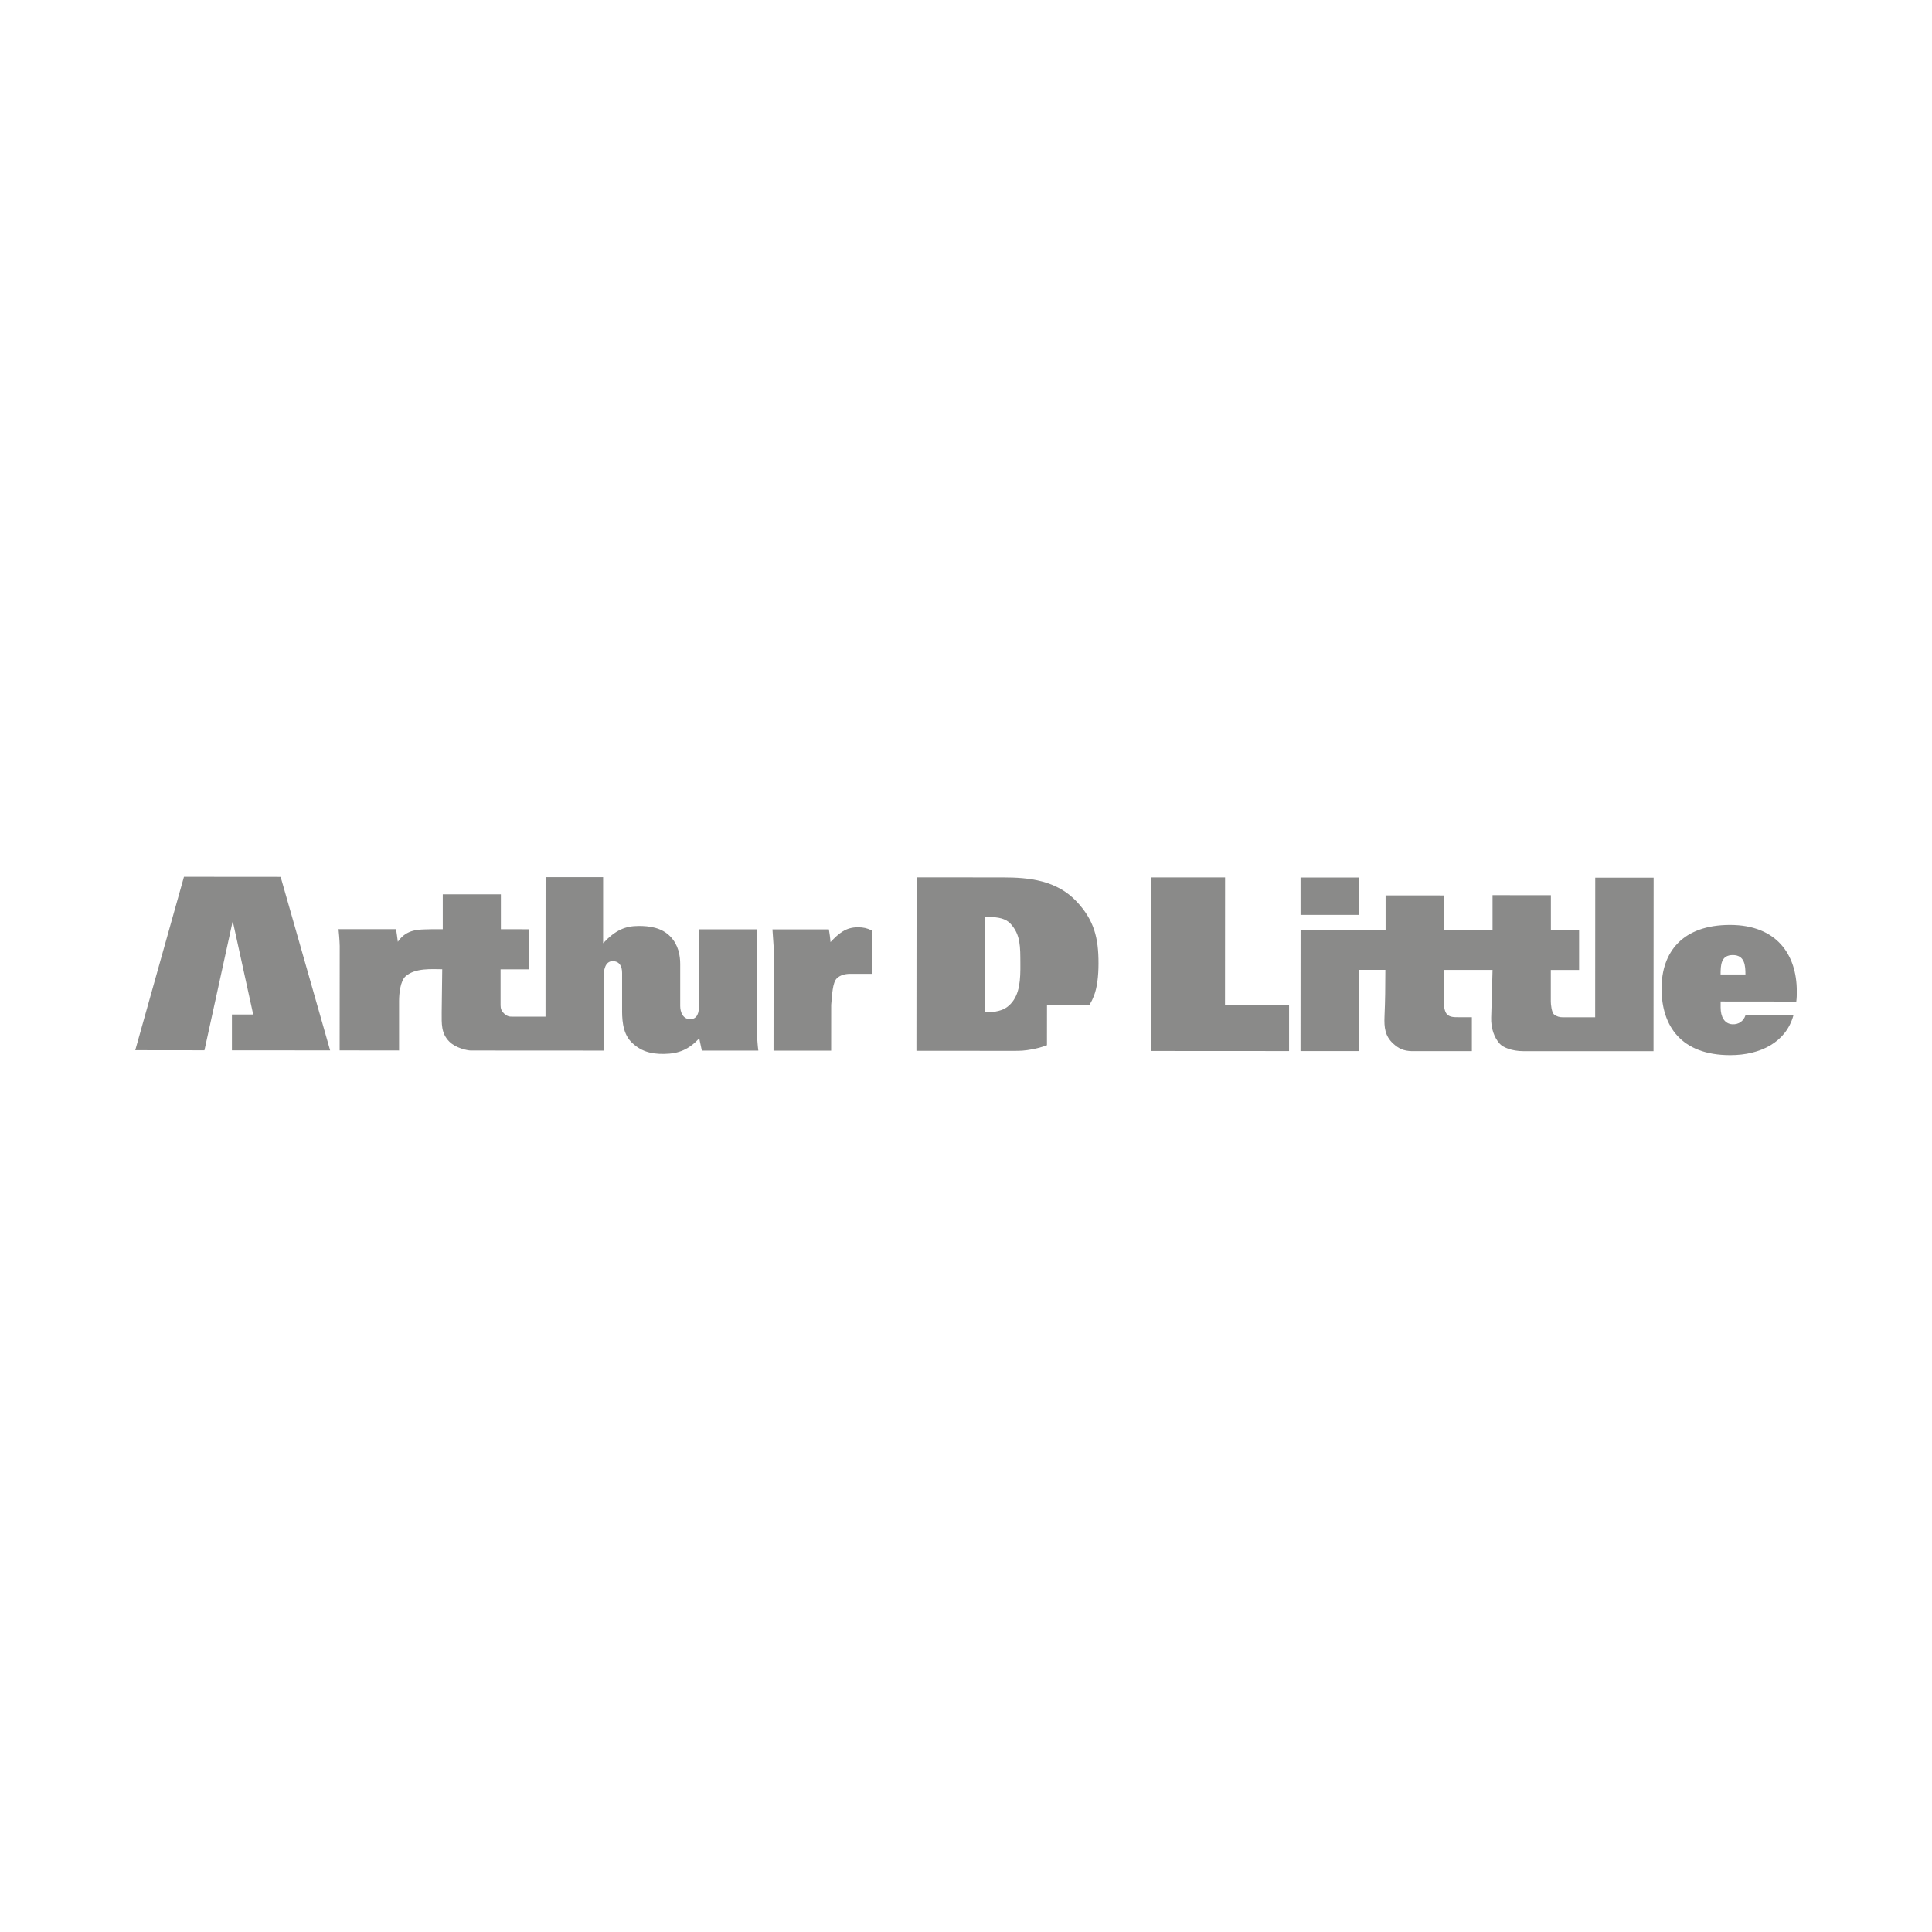 <?xml version="1.0" encoding="UTF-8"?>
<svg id="Calque_1" xmlns="http://www.w3.org/2000/svg" xmlns:xlink="http://www.w3.org/1999/xlink" viewBox="0 0 500 500">
  <defs>
    <style>
      .cls-1 {
        fill: #8a8a89;
      }

      .cls-2 {
        fill: none;
      }

      .cls-3 {
        clip-path: url(#clippath);
      }
    </style>
    <clipPath id="clippath">
      <rect class="cls-2" x="35" y="226.93" width="430" height="46.15"/>
    </clipPath>
  </defs>
  <g id="layer1">
    <path id="path35" class="cls-1" d="M35,271.8l12.61-44.88,25.02.02,12.81,44.9-25.42-.02v-9.27s5.51,0,5.51,0l-5.3-24.18-7.32,33.44-17.9-.02"/>
    <path id="path37" class="cls-1" d="M87.61,240.44c.09.78.12,1.21.18,1.99.07.94.1,1.46.13,2.4l-.02,27.01,15.38.02v-12.82c0-1.8.3-5.19,1.72-6.41,2.51-2.16,6.7-1.8,9.45-1.79l-.14,11.14c0,2.98-.18,5.42,1.98,7.59,1.64,1.65,4.6,2.29,5.53,2.3l34.38.02v-18.83c.02-1.91.35-4.31,2.37-4.31,1.76,0,2.43,1.35,2.43,3.03v9.28c0,2.01-.08,6.15,2.38,8.61,2.36,2.36,4.97,3.13,8.48,3.08,3.88-.05,6.45-1.19,9.1-4.03l.68,3.18h14.62c-.1-.72-.14-1.14-.2-1.87-.07-.83-.1-1.29-.13-2.12l.02-27.4h-15.05s-.01,19.84-.01,19.84c0,1.53-.3,3.41-2.29,3.41-1.86,0-2.56-1.85-2.56-3.41v-10.83c0-2.29-.49-4.98-2.52-7.11-2.32-2.44-5.63-2.77-8.19-2.77-3.47,0-6,1.01-9.24,4.47v-17.1s-14.89,0-14.89,0l-.02,36.1h-8.55c-.91.04-1.53-.2-2.19-.83-.64-.62-.89-1.22-.89-2.12v-9.29s7.39,0,7.39,0v-10.38s-7.31-.01-7.31-.01v-9.02s-15.04-.01-15.04-.01v9.03s-2.71,0-2.71,0c-2.43.13-5.51-.27-7.89,2.03-.45.43-.68.71-1.03,1.23-.08-.68-.13-1.05-.23-1.73-.08-.6-.14-.94-.23-1.54h-14.88"/>
    <path id="path39" class="cls-1" d="M199.91,240.52l.3,4.38-.02,27.01h14.91s.01-11.85.01-11.85c.25-2.64.34-5.73,1.44-6.84.8-.8,2.02-1.2,3.54-1.2h5.52s0-11.23,0-11.23c-1.3-.61-2.14-.8-3.58-.81-3.15-.01-4.92,1.55-7.1,3.83-.05-.68-.09-1.06-.18-1.74-.08-.6-.13-.95-.24-1.55h-14.61"/>
    <path id="path41" class="cls-1" d="M237.21,227.06l22.42.02c6.63,0,13.8.7,19,6.24,4.53,4.83,5.67,9.43,5.66,16,0,3.29-.35,6.22-1.16,8.34-.4,1.03-.63,1.47-1.14,2.35h-11.03s-.01,10.49-.01,10.49c-1.54.56-2.45.81-4.07,1.09-1.95.35-2.5.37-5.06.37l-24.65-.02.04-44.88ZM254.85,237.33l-.02,24.54h2.4c1.83-.34,3.02-.7,4.31-2.05,2.4-2.53,2.57-6.3,2.53-10.51-.03-4.14.11-7.42-2.58-10.28-1.25-1.34-3.29-1.69-5.33-1.69h-1.31"/>
    <path id="path43" class="cls-1" d="M297.98,227.08h19.07s-.02,32.95-.02,32.95l16.58.02v11.96s-35.66-.02-35.66-.02l.03-44.9"/>
    <path id="path45" class="cls-1" d="M336.58,236.77h15.12s0-9.67,0-9.67h-15.12s0,9.67,0,9.67"/>
    <g id="g47">
      <g class="cls-3">
        <g id="g49">
          <path id="path55" class="cls-1" d="M336.59,240.62l-.02,31.39h15.11s.02-21.01.02-21.01h6.83c-.02,5.13-.03,7.4-.22,12.04-.12,2.88.13,5.09,2.25,7.04,1.49,1.36,2.77,1.89,4.78,1.95h15.58s0-8.78,0-8.78h-3.41c-1.24,0-2.29,0-3.04-.77-.65-.68-.86-2.34-.85-3.74v-7.73s12.65,0,12.65,0c-.14,5.02-.19,7.57-.35,12.3-.1,2.81.81,5.29,2.24,6.84.85.91,3.06,1.88,6.12,1.89h33.65s.03-44.89.03-44.89h-15.11s-.02,36.12-.02,36.12h-8.34c-.88-.01-1.52-.16-2.26-.7-.69-.51-.89-2.78-.88-3.41v-8.14s7.32,0,7.32,0v-10.38s-7.3,0-7.3,0v-8.96s-15.1-.01-15.1-.01v8.96s-12.65,0-12.65,0v-8.89s-15.03-.01-15.03-.01v8.89h-22.02"/>
          <path id="path57" class="cls-1" d="M451.71,262.79h12.42c-1.91,6.9-8.48,10.28-16.35,10.28-12.72,0-17.77-7.58-17.77-17.24,0-9.43,5.42-16.46,17.72-16.46,12.04,0,17.28,7.66,17.28,17.14,0,1.05,0,1.65-.13,2.69l-19.58-.02v1.56c0,2.38.97,4.23,3.04,4.34,1.59.09,2.88-.79,3.38-2.3ZM445.29,252.19h6.43c0-2.22-.14-5.02-3.26-5.02s-3.16,2.65-3.17,5.02"/>
        </g>
      </g>
    </g>
  </g>
</svg>